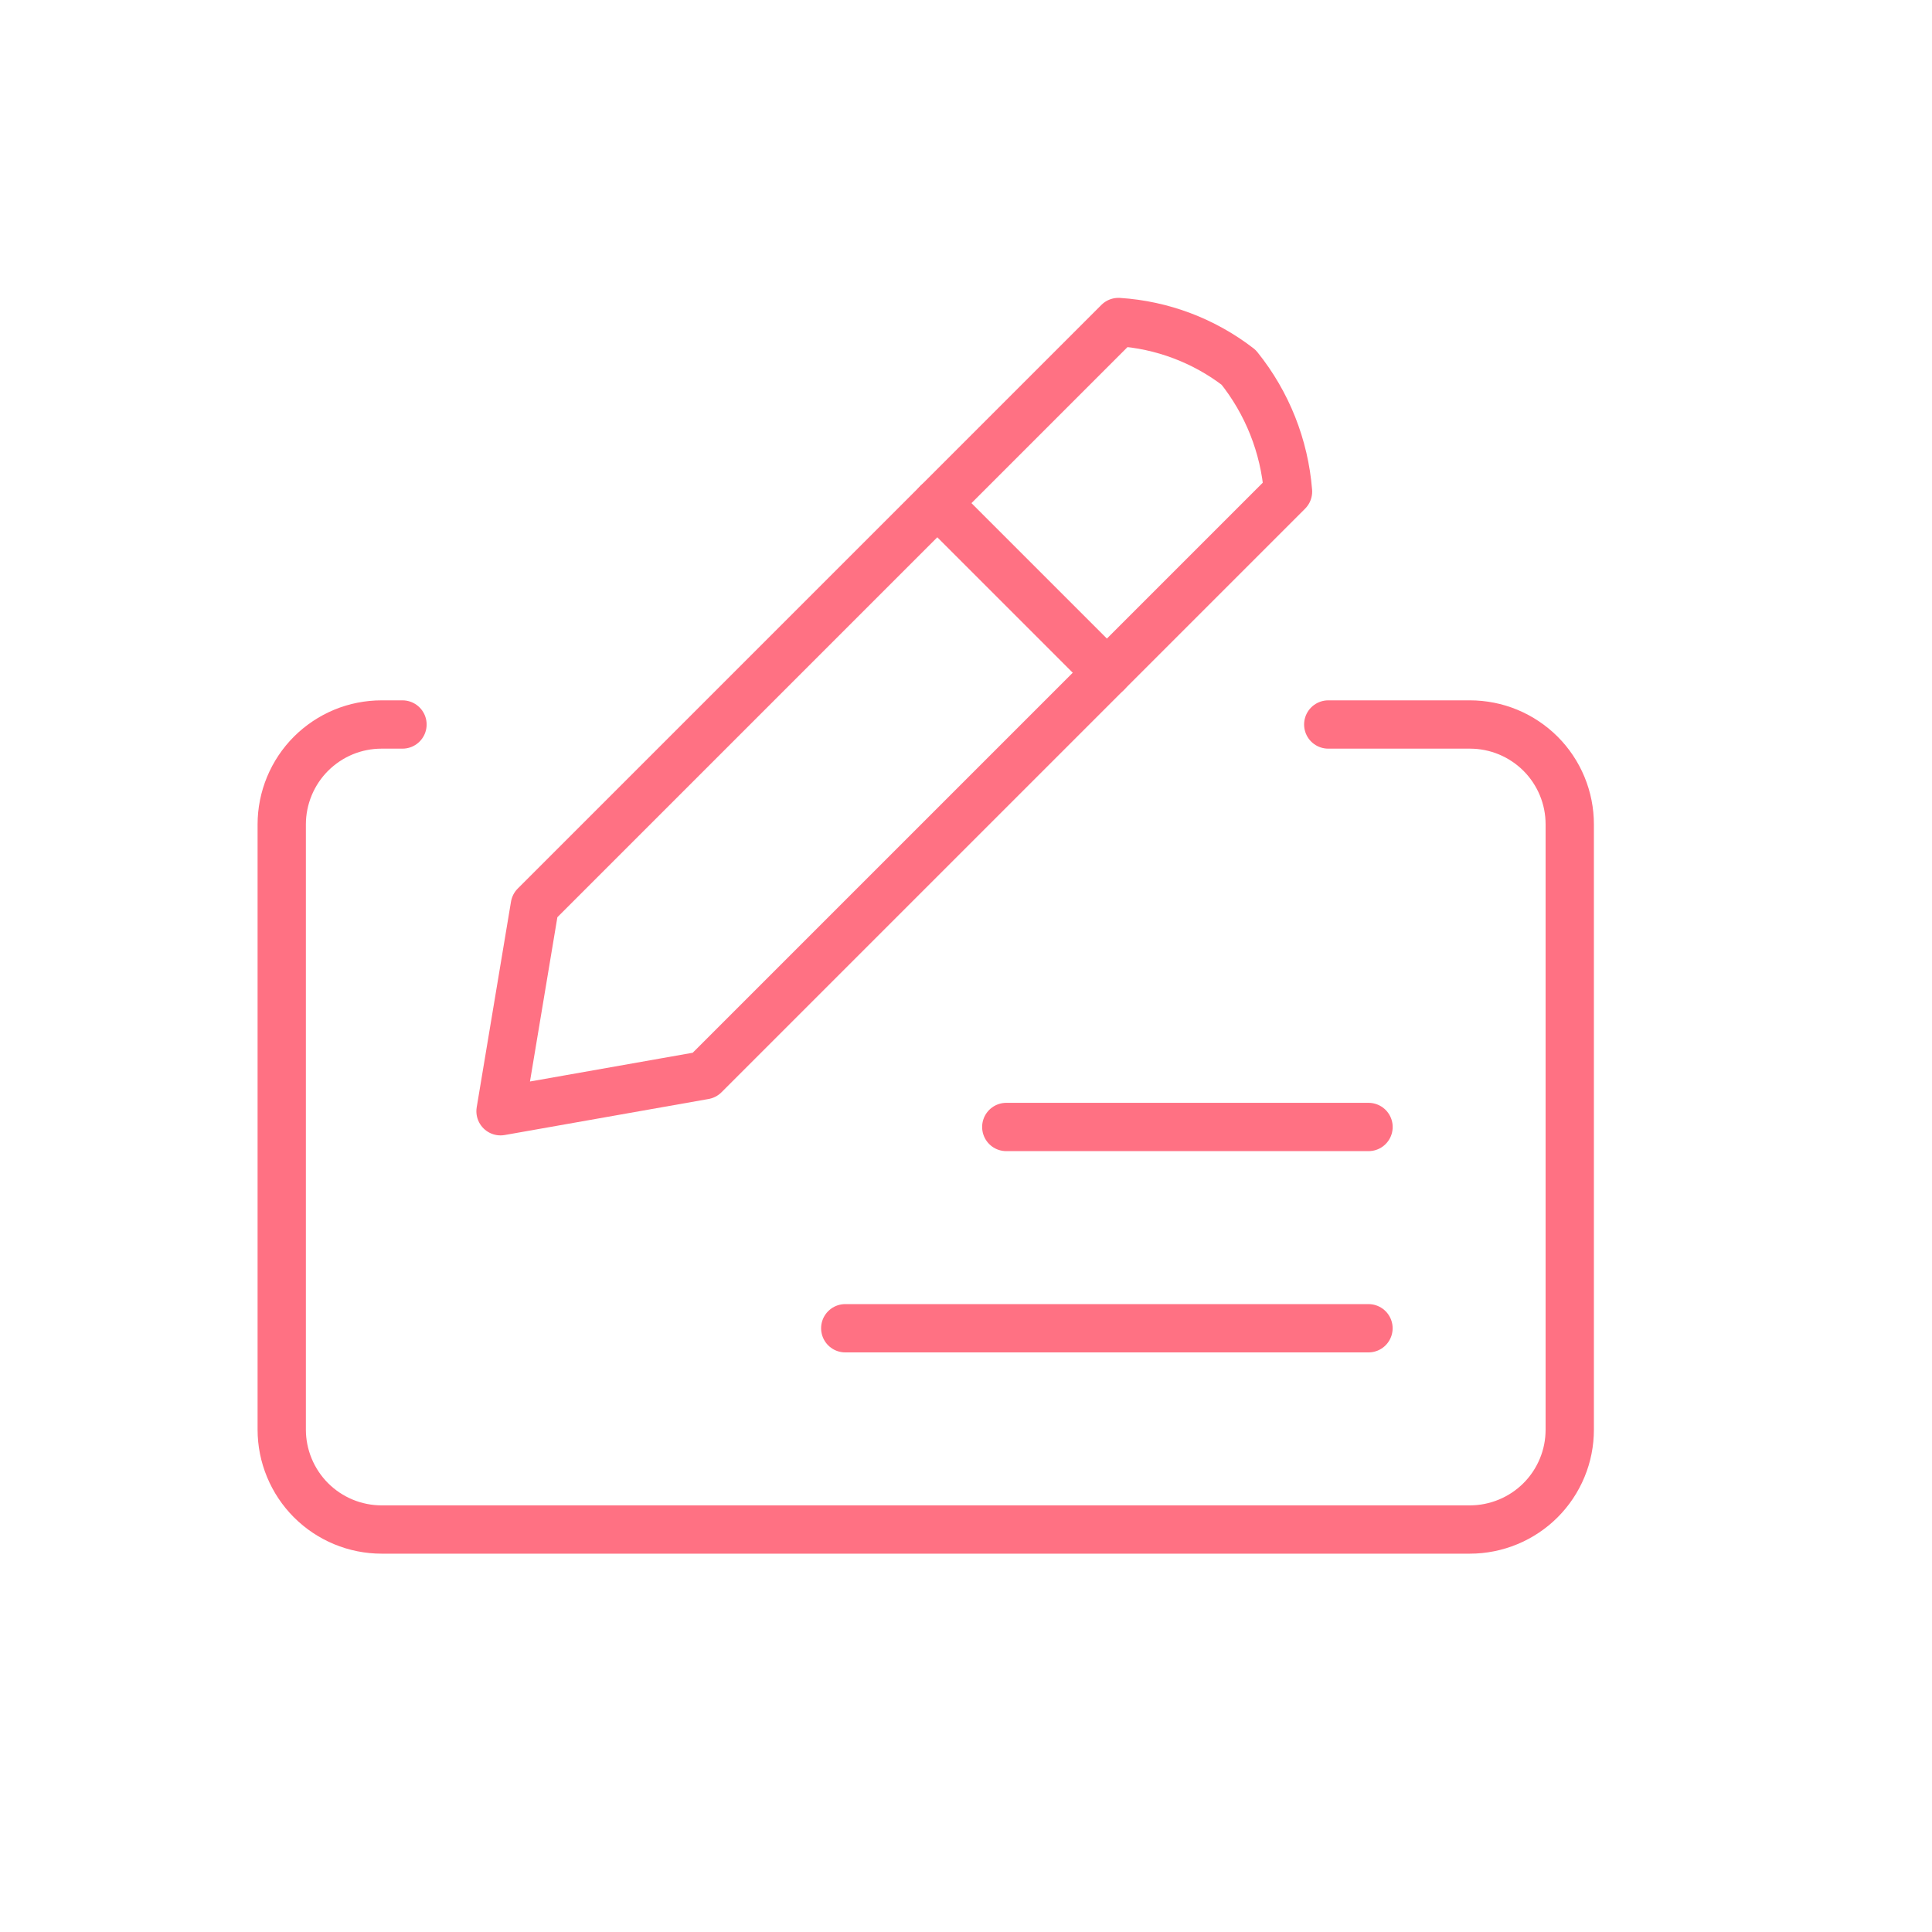 <svg width="40" height="40" viewBox="0 0 40 40" fill="none" xmlns="http://www.w3.org/2000/svg">
<path d="M8.333 15H7.901C7.629 15 7.36 15.053 7.109 15.157C6.859 15.261 6.631 15.414 6.439 15.605C6.247 15.797 6.095 16.025 5.991 16.276C5.887 16.527 5.833 16.796 5.833 17.067V29.599C5.833 29.871 5.887 30.14 5.991 30.39C6.095 30.641 6.247 30.869 6.439 31.061C6.631 31.253 6.859 31.405 7.109 31.509C7.36 31.613 7.629 31.667 7.901 31.667H30.433C30.704 31.667 30.973 31.613 31.224 31.509C31.475 31.405 31.703 31.253 31.895 31.061C32.087 30.869 32.239 30.641 32.343 30.39C32.447 30.14 32.5 29.871 32.5 29.599V17.067C32.5 16.796 32.447 16.527 32.343 16.276C32.239 16.025 32.087 15.797 31.895 15.605C31.703 15.414 31.475 15.261 31.224 15.157C30.973 15.053 30.704 15 30.433 15H27.5" stroke="#FF7183" stroke-linecap="round" stroke-linejoin="round"/>
<path d="M11.073 18.75L23.156 6.667C24.061 6.725 24.927 7.052 25.645 7.606C26.236 8.341 26.592 9.237 26.667 10.178L14.584 22.261L10.363 23.007L11.073 18.75Z" stroke="#FF7183" stroke-linecap="round" stroke-linejoin="round"/>
<path d="M20.834 23.333H28.334" stroke="#FF7183" stroke-linecap="round" stroke-linejoin="round"/>
<path d="M17.5 27.5H28.333" stroke="#FF7183" stroke-linecap="round" stroke-linejoin="round"/>
<path d="M19.406 10.417L22.917 13.928" stroke="#FF7183" stroke-linecap="round" stroke-linejoin="round"/>
</svg>
